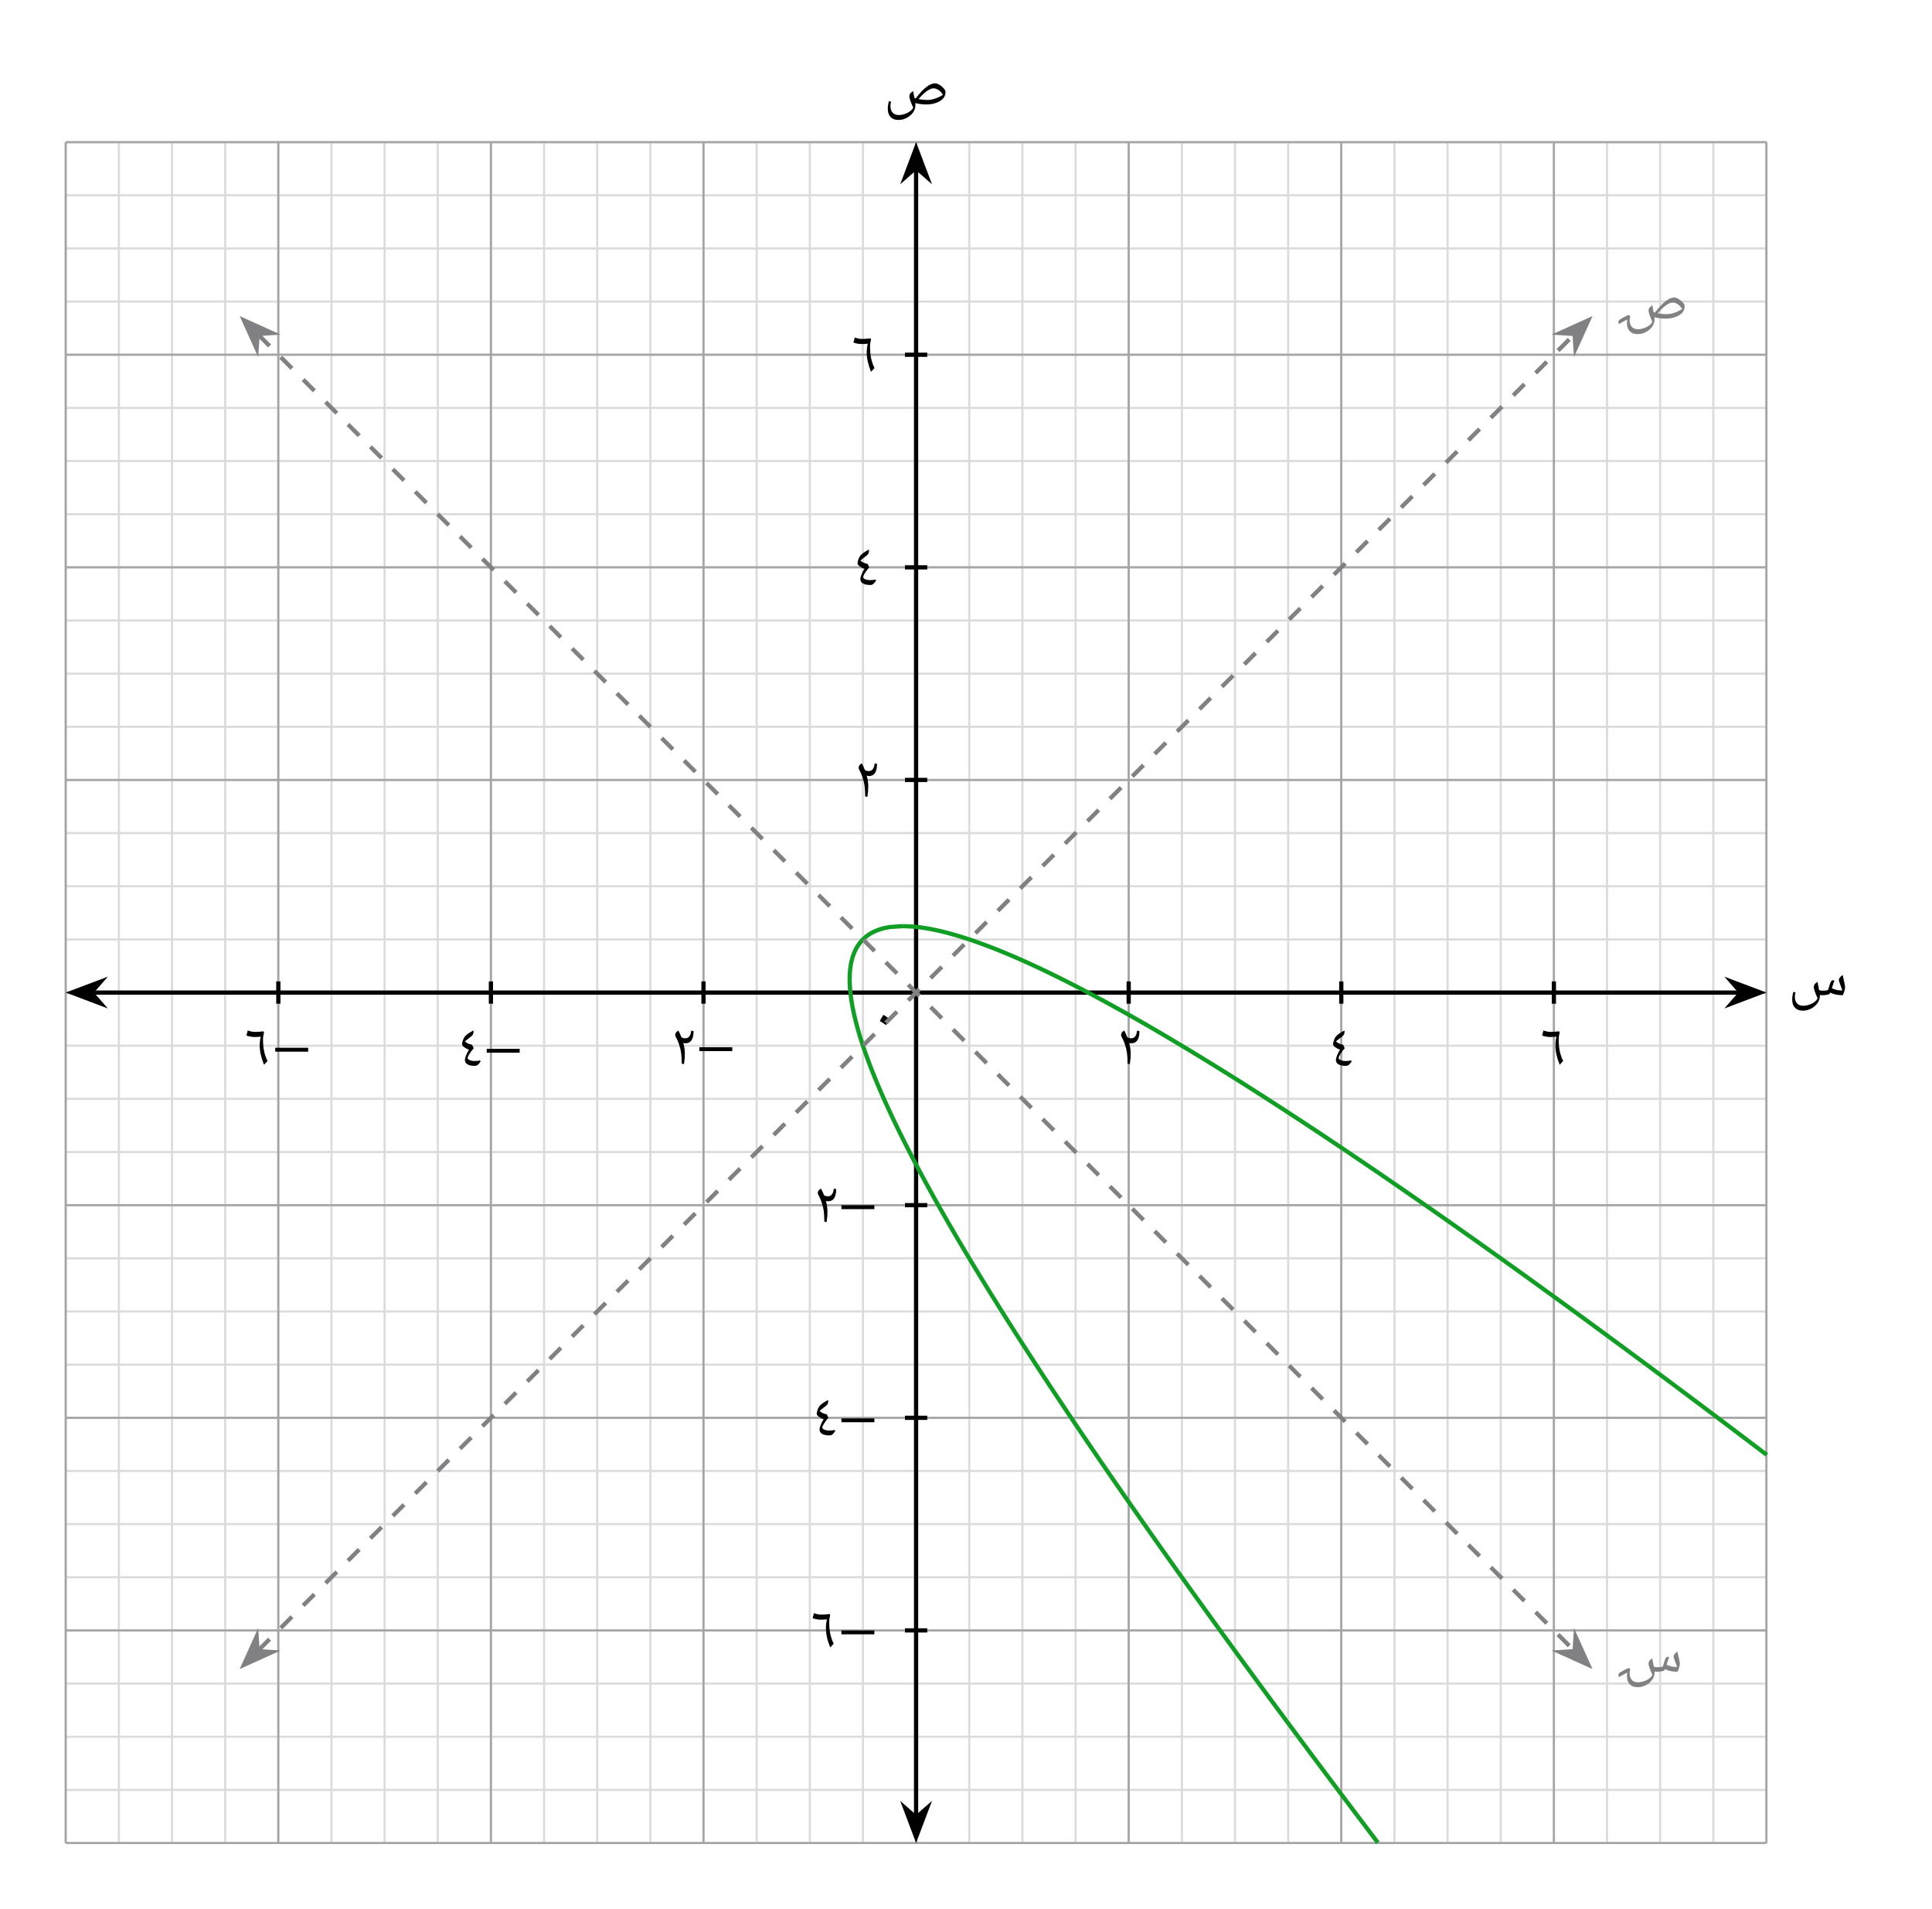 <svg xmlns="http://www.w3.org/2000/svg" width="485.907" height="480.013" viewBox="0 0 364.43 360.01" class="displayed_equation">
  <path d="M 123.945 123.967 L 3332.07 123.967 M 123.945 224.202 L 3332.07 224.202 M 123.945 324.475 L 3332.07 324.475 M 123.945 424.709 L 3332.07 424.709 M 123.945 524.983 L 3332.07 524.983 M 123.945 625.217 L 3332.07 625.217 M 123.945 725.491 L 3332.07 725.491 M 123.945 825.725 L 3332.07 825.725 M 123.945 925.998 L 3332.07 925.998 M 123.945 1026.233 L 3332.07 1026.233 M 123.945 1126.506 L 3332.07 1126.506 M 123.945 1226.741 L 3332.07 1226.741 M 123.945 1327.014 L 3332.07 1327.014 M 123.945 1427.248 L 3332.07 1427.248 M 123.945 1527.522 L 3332.07 1527.522 M 123.945 1627.756 L 3332.07 1627.756 M 123.945 1728.03 L 3332.07 1728.03 M 123.945 1828.264 L 3332.07 1828.264 M 123.945 1928.537 L 3332.07 1928.537 M 123.945 2028.772 L 3332.07 2028.772 M 123.945 2129.045 L 3332.07 2129.045 M 123.945 2229.28 L 3332.07 2229.28 M 123.945 2329.553 L 3332.07 2329.553 M 123.945 2429.787 L 3332.07 2429.787 M 123.945 2530.061 L 3332.07 2530.061 M 123.945 2630.295 L 3332.07 2630.295 M 123.945 2730.569 L 3332.07 2730.569 M 123.945 2830.803 L 3332.07 2830.803 M 123.945 2931.077 L 3332.07 2931.077 M 123.945 3031.311 L 3332.07 3031.311 M 123.945 3131.584 L 3332.07 3131.584 M 123.945 3231.819 L 3332.07 3231.819 M 123.945 3332.053 L 3332.07 3332.053 M 123.984 123.967 L 123.984 3332.092 M 224.219 123.967 L 224.219 3332.092 M 324.492 123.967 L 324.492 3332.092 M 424.727 123.967 L 424.727 3332.092 M 524.961 123.967 L 524.961 3332.092 M 625.234 123.967 L 625.234 3332.092 M 725.469 123.967 L 725.469 3332.092 M 825.742 123.967 L 825.742 3332.092 M 925.977 123.967 L 925.977 3332.092 M 1026.25 123.967 L 1026.25 3332.092 M 1126.484 123.967 L 1126.484 3332.092 M 1226.758 123.967 L 1226.758 3332.092 M 1326.992 123.967 L 1326.992 3332.092 M 1427.266 123.967 L 1427.266 3332.092 M 1527.5 123.967 L 1527.5 3332.092 M 1627.773 123.967 L 1627.773 3332.092 M 1728.008 123.967 L 1728.008 3332.092 M 1828.281 123.967 L 1828.281 3332.092 M 1928.516 123.967 L 1928.516 3332.092 M 2028.789 123.967 L 2028.789 3332.092 M 2129.023 123.967 L 2129.023 3332.092 M 2229.297 123.967 L 2229.297 3332.092 M 2329.531 123.967 L 2329.531 3332.092 M 2429.805 123.967 L 2429.805 3332.092 M 2530.039 123.967 L 2530.039 3332.092 M 2630.312 123.967 L 2630.312 3332.092 M 2730.547 123.967 L 2730.547 3332.092 M 2830.82 123.967 L 2830.82 3332.092 M 2931.055 123.967 L 2931.055 3332.092 M 3031.328 123.967 L 3031.328 3332.092 M 3131.562 123.967 L 3131.562 3332.092 M 3231.836 123.967 L 3231.836 3332.092 M 3332.07 123.967 L 3332.07 3332.092" transform="matrix(.1 0 0 -.1 0 360.01)" fill="none" stroke-width="3.985" stroke-linejoin="round" stroke="#dbdbdc" stroke-miterlimit="10" />
  <path d="M 123.945 123.967 L 3332.07 123.967 M 123.945 524.983 L 3332.07 524.983 M 123.945 925.998 L 3332.07 925.998 M 123.945 1327.014 L 3332.07 1327.014 M 123.945 1728.03 L 3332.07 1728.03 M 123.945 2129.045 L 3332.07 2129.045 M 123.945 2530.061 L 3332.07 2530.061 M 123.945 2931.077 L 3332.07 2931.077 M 123.945 3331.936 L 3332.07 3331.936 M 123.945 123.967 L 123.945 3332.092 M 524.961 123.967 L 524.961 3332.092 M 925.977 123.967 L 925.977 3332.092 M 1326.992 123.967 L 1326.992 3332.092 M 1728.008 123.967 L 1728.008 3332.092 M 2129.023 123.967 L 2129.023 3332.092 M 2530.039 123.967 L 2530.039 3332.092 M 2931.055 123.967 L 2931.055 3332.092 M 3331.953 123.967 L 3331.953 3332.092" transform="matrix(.1 0 0 -.1 0 360.01)" fill="none" stroke-width="3.985" stroke-linejoin="round" stroke="#a5a5a6" stroke-miterlimit="10" />
  <path d="M 525 1706.975 L 525 1749.045" transform="matrix(.1 0 0 -.1 0 360.01)" fill="none" stroke-width="7.97" stroke-linejoin="round" stroke="#000" stroke-miterlimit="10" />
  <path d="M51.914 198.355L58.129 198.355 58.129 197.617 51.914 197.617zM49.805 200.82L50.461 200.117C50.184 199.57 49.969 198.957 49.828 198.312 49.68 197.652 49.613 196.895 49.613 196.023 49.613 195.645 49.68 195.199 49.805 194.695L49.672 194.52C49.078 194.598 48.543 194.629 48.039 194.629 47.629 194.617 47.191 194.527 46.734 194.352L46.48 195.301C46.656 195.379 46.891 195.453 47.16 195.5 47.449 195.566 47.738 195.59 48.039 195.59 48.5 195.59 48.879 195.566 49.18 195.523 49.145 195.633 49.113 195.867 49.055 196.215 49.012 196.559 48.988 196.859 48.988 197.094 48.988 197.719 49.055 198.32 49.191 198.914 49.324 199.504 49.523 200.141 49.805 200.82" />
  <path d="M 926.016 1706.975 L 926.016 1749.045" transform="matrix(.1 0 0 -.1 0 360.01)" fill="none" stroke-width="7.97" stroke-linejoin="round" stroke="#000" stroke-miterlimit="10" />
  <path d="M91.812 198.555L98.027 198.555 98.027 197.82 91.812 197.82zM87.16 196.973C87.16 197.129 87.281 197.293 87.516 197.484 87.762 197.676 88.074 197.84 88.465 197.996 88.242 198.332 88.051 198.68 87.918 199.047 87.762 199.414 87.695 199.691 87.695 199.906 87.695 200.273 87.852 200.562 88.172 200.742 88.496 200.941 88.953 201.031 89.57 201.031 89.734 201.031 89.883 201 89.992 200.934 90.102 200.863 90.203 200.785 90.281 200.695 90.359 200.598 90.438 200.508 90.492 200.418 90.551 200.328 90.605 200.262 90.66 200.207L90.551 200.004C90.258 200.082 89.926 200.117 89.547 200.117 89.18 200.117 88.867 200.062 88.609 199.949 88.34 199.84 88.207 199.703 88.207 199.551 88.207 199.383 88.34 199.09 88.609 198.691 88.875 198.289 89.121 197.965 89.355 197.719L89.055 197.059C88.754 196.992 88.484 196.914 88.273 196.816 88.062 196.727 87.871 196.594 87.703 196.414 87.895 196.246 88.207 195.988 88.652 195.656L88.988 195.387C89.09 195.309 89.18 195.188 89.234 195.051 89.289 194.895 89.324 194.75 89.324 194.594 89.324 194.504 89.312 194.426 89.289 194.363 88.844 194.594 88.484 194.809 88.23 195.008 87.961 195.195 87.762 195.387 87.625 195.578 87.504 195.766 87.391 195.988 87.293 196.27 87.203 196.547 87.16 196.781 87.16 196.973" />
  <path d="M 1326.992 1706.975 L 1326.992 1749.045" transform="matrix(.1 0 0 -.1 0 360.01)" fill="none" stroke-width="7.97" stroke-linejoin="round" stroke="#000" stroke-miterlimit="10" />
  <path d="M131.914 198.254L138.129 198.254 138.129 197.52 131.914 197.52zM127.359 195.188C127.359 195.289 127.391 195.387 127.449 195.512 127.738 196.059 127.973 196.594 128.129 197.117 128.309 197.641 128.418 198.145 128.484 198.637 128.555 199.125 128.586 199.781 128.598 200.609L129.023 200.711C129.09 200.207 129.133 199.809 129.156 199.527 129.164 199.25 129.18 198.926 129.18 198.578 129.18 198.055 129.078 197.418 128.887 196.695 129.023 196.75 129.156 196.773 129.277 196.773 130.316 196.781 130.828 196.012 130.828 194.473L130.383 194.387C130.281 195.355 129.914 195.836 129.266 195.836 129.121 195.836 128.988 195.812 128.867 195.777 128.73 195.746 128.621 195.691 128.543 195.633 128.375 195.199 128.184 194.785 127.961 194.371 127.773 194.473 127.617 194.598 127.516 194.754 127.414 194.887 127.359 195.043 127.359 195.188" />
  <path d="M 2129.023 1706.975 L 2129.023 1749.045" transform="matrix(.1 0 0 -.1 0 360.01)" fill="none" stroke-width="7.97" stroke-linejoin="round" stroke="#000" stroke-miterlimit="10" />
  <path d="M 211.461 195.188 C 211.461 195.289 211.492 195.387 211.547 195.512 C 211.84 196.059 212.07 196.594 212.227 197.117 C 212.406 197.641 212.52 198.145 212.586 198.637 C 212.652 199.125 212.688 199.781 212.695 200.609 L 213.121 200.711 C 213.188 200.207 213.234 199.809 213.254 199.527 C 213.266 199.25 213.277 198.926 213.277 198.578 C 213.277 198.055 213.176 197.418 212.988 196.695 C 213.121 196.75 213.254 196.773 213.379 196.773 C 214.414 196.781 214.93 196.012 214.93 194.473 L 214.484 194.387 C 214.383 195.355 214.016 195.836 213.367 195.836 C 213.223 195.836 213.09 195.812 212.965 195.777 C 212.832 195.746 212.719 195.691 212.641 195.633 C 212.477 195.199 212.285 194.785 212.062 194.371 C 211.871 194.473 211.715 194.598 211.617 194.754 C 211.516 194.887 211.461 195.043 211.461 195.188" />
  <path d="M 2530.039 1706.975 L 2530.039 1749.045" transform="matrix(.1 0 0 -.1 0 360.01)" fill="none" stroke-width="7.97" stroke-linejoin="round" stroke="#000" stroke-miterlimit="10" />
  <path d="M 251.461 196.973 C 251.461 197.129 251.582 197.293 251.816 197.484 C 252.062 197.676 252.371 197.84 252.766 197.996 C 252.539 198.332 252.352 198.68 252.219 199.047 C 252.062 199.414 251.992 199.691 251.992 199.906 C 251.992 200.273 252.148 200.562 252.473 200.742 C 252.797 200.941 253.254 201.031 253.867 201.031 C 254.035 201.031 254.18 201 254.293 200.934 C 254.402 200.863 254.504 200.785 254.582 200.695 C 254.66 200.598 254.738 200.508 254.793 200.418 C 254.852 200.328 254.906 200.262 254.961 200.207 L 254.852 200.004 C 254.559 200.082 254.227 200.117 253.844 200.117 C 253.477 200.117 253.164 200.062 252.91 199.949 C 252.641 199.84 252.508 199.703 252.508 199.551 C 252.508 199.383 252.641 199.09 252.91 198.691 C 253.176 198.289 253.422 197.965 253.656 197.719 L 253.355 197.059 C 253.055 196.992 252.785 196.914 252.574 196.816 C 252.363 196.727 252.172 196.594 252.004 196.414 C 252.195 196.246 252.508 195.988 252.953 195.656 L 253.289 195.387 C 253.391 195.309 253.477 195.188 253.535 195.051 C 253.59 194.895 253.621 194.75 253.621 194.594 C 253.621 194.504 253.613 194.426 253.59 194.363 C 253.145 194.594 252.785 194.809 252.531 195.008 C 252.262 195.195 252.062 195.387 251.926 195.578 C 251.805 195.766 251.691 195.988 251.594 196.27 C 251.504 196.547 251.461 196.781 251.461 196.973" />
  <path d="M 2931.055 1706.975 L 2931.055 1749.045" transform="matrix(.1 0 0 -.1 0 360.01)" fill="none" stroke-width="7.97" stroke-linejoin="round" stroke="#000" stroke-miterlimit="10" />
  <path d="M 294.203 200.82 L 294.859 200.117 C 294.582 199.57 294.371 198.957 294.227 198.312 C 294.082 197.652 294.016 196.895 294.016 196.023 C 294.016 195.645 294.082 195.199 294.203 194.695 L 294.07 194.52 C 293.477 194.598 292.941 194.629 292.441 194.629 C 292.027 194.617 291.594 194.527 291.137 194.352 L 290.879 195.301 C 291.059 195.379 291.293 195.453 291.559 195.5 C 291.852 195.566 292.141 195.59 292.441 195.59 C 292.898 195.59 293.277 195.566 293.578 195.523 C 293.547 195.633 293.512 195.867 293.457 196.215 C 293.41 196.559 293.391 196.859 293.391 197.094 C 293.391 197.719 293.457 198.32 293.59 198.914 C 293.723 199.504 293.926 200.141 294.203 200.82" />
  <path d="M 1706.992 524.983 L 1749.062 524.983" transform="matrix(.1 0 0 -.1 0 360.01)" fill="none" stroke-width="7.97" stroke-linejoin="round" stroke="#000" stroke-miterlimit="10" />
  <path d="M158.715 308.254L164.93 308.254 164.93 307.52 158.715 307.52zM156.602 310.723L157.262 310.02C156.984 309.473 156.77 308.859 156.629 308.211 156.48 307.551 156.414 306.793 156.414 305.926 156.414 305.543 156.48 305.098 156.602 304.598L156.469 304.418C155.879 304.496 155.344 304.527 154.84 304.527 154.43 304.52 153.992 304.43 153.535 304.25L153.281 305.199C153.457 305.277 153.691 305.355 153.961 305.398 154.25 305.465 154.539 305.488 154.84 305.488 155.297 305.488 155.68 305.465 155.977 305.422 155.945 305.535 155.914 305.77 155.855 306.113 155.812 306.461 155.789 306.762 155.789 306.996 155.789 307.621 155.855 308.223 155.992 308.812 156.121 309.406 156.324 310.043 156.602 310.723" />
  <path d="M 1706.992 925.998 L 1749.062 925.998" transform="matrix(.1 0 0 -.1 0 360.01)" fill="none" stroke-width="7.97" stroke-linejoin="round" stroke="#000" stroke-miterlimit="10" />
  <path d="M158.715 268.254L164.93 268.254 164.93 267.52 158.715 267.52zM154.059 266.672C154.059 266.828 154.18 266.996 154.414 267.184 154.66 267.375 154.973 267.543 155.363 267.699 155.141 268.031 154.953 268.379 154.816 268.746 154.66 269.113 154.594 269.395 154.594 269.605 154.594 269.973 154.75 270.262 155.074 270.441 155.398 270.645 155.855 270.73 156.469 270.73 156.637 270.73 156.781 270.699 156.891 270.633 157.004 270.566 157.105 270.488 157.184 270.398 157.262 270.297 157.34 270.207 157.395 270.121 157.449 270.027 157.508 269.965 157.562 269.906L157.449 269.707C157.16 269.785 156.824 269.816 156.445 269.816 156.078 269.816 155.766 269.762 155.508 269.652 155.242 269.539 155.109 269.406 155.109 269.25 155.109 269.082 155.242 268.793 155.508 268.391 155.777 267.988 156.023 267.664 156.258 267.418L155.953 266.762C155.656 266.695 155.387 266.617 155.176 266.516 154.965 266.426 154.773 266.293 154.605 266.113 154.797 265.945 155.109 265.691 155.555 265.355L155.887 265.086C155.988 265.008 156.078 264.887 156.133 264.754 156.188 264.598 156.223 264.449 156.223 264.293 156.223 264.207 156.215 264.129 156.188 264.062 155.742 264.293 155.387 264.508 155.129 264.707 154.863 264.898 154.66 265.086 154.527 265.277 154.406 265.465 154.293 265.691 154.191 265.969 154.102 266.246 154.059 266.48 154.059 266.672" />
  <path d="M 1706.992 1327.014 L 1749.062 1327.014" transform="matrix(.1 0 0 -.1 0 360.01)" fill="none" stroke-width="7.97" stroke-linejoin="round" stroke="#000" stroke-miterlimit="10" />
  <path d="M158.715 228.055L164.93 228.055 164.93 227.32 158.715 227.32zM154.258 224.988C154.258 225.09 154.293 225.188 154.348 225.312 154.641 225.859 154.871 226.395 155.027 226.918 155.207 227.441 155.32 227.945 155.387 228.434 155.453 228.926 155.484 229.582 155.496 230.41L155.922 230.512C155.988 230.008 156.031 229.605 156.055 229.328 156.066 229.051 156.078 228.727 156.078 228.379 156.078 227.855 155.977 227.219 155.789 226.492 155.922 226.551 156.055 226.57 156.18 226.57 157.215 226.582 157.727 225.812 157.727 224.273L157.281 224.184C157.18 225.156 156.812 225.637 156.168 225.637 156.023 225.637 155.887 225.613 155.766 225.578 155.633 225.547 155.52 225.488 155.441 225.434 155.273 225 155.086 224.586 154.859 224.172 154.672 224.273 154.516 224.395 154.414 224.551 154.312 224.688 154.258 224.844 154.258 224.988" />
  <path d="M 1706.992 2129.045 L 1749.062 2129.045" transform="matrix(.1 0 0 -.1 0 360.01)" fill="none" stroke-width="7.97" stroke-linejoin="round" stroke="#000" stroke-miterlimit="10" />
  <path d="M 161.961 144.789 C 161.961 144.887 161.992 144.988 162.047 145.113 C 162.34 145.656 162.57 146.191 162.727 146.719 C 162.906 147.242 163.02 147.742 163.086 148.234 C 163.152 148.727 163.188 149.383 163.195 150.211 L 163.621 150.309 C 163.688 149.809 163.734 149.406 163.754 149.129 C 163.766 148.848 163.777 148.527 163.777 148.18 C 163.777 147.656 163.676 147.02 163.488 146.293 C 163.621 146.348 163.754 146.371 163.879 146.371 C 164.914 146.383 165.43 145.613 165.43 144.074 L 164.984 143.984 C 164.883 144.953 164.516 145.434 163.867 145.434 C 163.723 145.434 163.59 145.414 163.465 145.379 C 163.332 145.348 163.219 145.289 163.141 145.234 C 162.977 144.801 162.785 144.387 162.562 143.973 C 162.371 144.074 162.215 144.195 162.117 144.352 C 162.016 144.488 161.961 144.645 161.961 144.789" />
  <path d="M 1706.992 2530.022 L 1749.062 2530.022" transform="matrix(.1 0 0 -.1 0 360.01)" fill="none" stroke-width="7.97" stroke-linejoin="round" stroke="#000" stroke-miterlimit="10" />
  <path d="M 161.758 106.27 C 161.758 106.426 161.883 106.594 162.117 106.785 C 162.359 106.973 162.672 107.141 163.062 107.297 C 162.84 107.633 162.652 107.98 162.516 108.348 C 162.359 108.715 162.293 108.992 162.293 109.203 C 162.293 109.574 162.449 109.863 162.773 110.043 C 163.098 110.242 163.555 110.332 164.168 110.332 C 164.336 110.332 164.48 110.301 164.594 110.23 C 164.703 110.164 164.805 110.086 164.883 109.996 C 164.961 109.898 165.039 109.809 165.094 109.719 C 165.148 109.629 165.207 109.562 165.262 109.508 L 165.148 109.305 C 164.859 109.383 164.523 109.418 164.145 109.418 C 163.777 109.418 163.465 109.363 163.211 109.25 C 162.941 109.137 162.809 109.004 162.809 108.848 C 162.809 108.684 162.941 108.391 163.211 107.988 C 163.477 107.59 163.723 107.266 163.957 107.02 L 163.656 106.359 C 163.355 106.293 163.086 106.215 162.875 106.113 C 162.664 106.027 162.473 105.895 162.305 105.715 C 162.496 105.547 162.809 105.289 163.254 104.953 L 163.59 104.688 C 163.688 104.609 163.777 104.488 163.836 104.352 C 163.891 104.195 163.922 104.051 163.922 103.895 C 163.922 103.805 163.914 103.727 163.891 103.66 C 163.445 103.895 163.086 104.105 162.828 104.309 C 162.562 104.496 162.359 104.688 162.227 104.879 C 162.105 105.066 161.992 105.289 161.891 105.566 C 161.805 105.848 161.758 106.082 161.758 106.27" />
  <path d="M 1706.992 2931.037 L 1749.062 2931.037" transform="matrix(.1 0 0 -.1 0 360.01)" fill="none" stroke-width="7.97" stroke-linejoin="round" stroke="#000" stroke-miterlimit="10" />
  <path d="M 164.305 70.121 L 164.961 69.418 C 164.684 68.871 164.469 68.258 164.328 67.613 C 164.18 66.953 164.113 66.195 164.113 65.324 C 164.113 64.945 164.18 64.5 164.305 63.996 L 164.172 63.816 C 163.578 63.895 163.043 63.93 162.539 63.93 C 162.129 63.918 161.691 63.828 161.234 63.652 L 160.98 64.598 C 161.156 64.676 161.391 64.754 161.66 64.801 C 161.949 64.867 162.238 64.887 162.539 64.887 C 162.996 64.887 163.379 64.867 163.68 64.82 C 163.645 64.934 163.613 65.168 163.555 65.512 C 163.512 65.859 163.488 66.16 163.488 66.395 C 163.488 67.02 163.555 67.621 163.691 68.215 C 163.824 68.805 164.023 69.441 164.305 70.121" />
  <path d="M 173.945 1728.03 L 3282.109 1728.03" transform="matrix(.1 0 0 -.1 0 360.01)" fill="none" stroke-width="7.97" stroke-linejoin="round" stroke="#000" stroke-miterlimit="10" />
  <path d="M 13.531 187.207 L 19 189.273 L 17.195 187.207 L 19 185.145" />
  <path d="M 135.312 1728.03 L 190 1707.366 L 171.953 1728.03 L 190 1748.655 Z M 135.312 1728.03" transform="matrix(.1 0 0 -.1 0 360.01)" fill="none" stroke-width="7.97" stroke="#000" stroke-miterlimit="10" />
  <path d="M 332.074 187.207 L 326.605 185.145 L 328.41 187.207 L 326.605 189.273" />
  <path d="M 3320.742 1728.03 L 3266.055 1748.655 L 3284.102 1728.03 L 3266.055 1707.366 Z M 3320.742 1728.03" transform="matrix(.1 0 0 -.1 0 360.01)" fill="none" stroke-width="7.97" stroke="#000" stroke-miterlimit="10" />
  <path d="M 343.672 187.703 C 344.039 187.703 344.363 187.68 344.641 187.625 C 344.922 187.566 345.09 187.5 345.141 187.402 L 345.242 187.223 C 345.645 187.41 346.023 187.535 346.371 187.602 C 346.715 187.668 347.129 187.703 347.609 187.703 C 347.711 187.488 347.809 187.242 347.898 186.941 C 347.988 186.652 348.031 186.453 348.031 186.328 C 348.031 186.16 348.008 185.973 347.988 185.781 C 347.945 185.594 347.91 185.395 347.867 185.18 C 347.82 184.98 347.777 184.77 347.719 184.555 C 347.664 184.344 347.633 184.121 347.598 183.906 C 347.371 184.031 347.195 184.176 347.062 184.355 C 346.93 184.512 346.859 184.68 346.859 184.848 C 346.859 184.969 346.938 185.215 347.086 185.605 C 347.285 186.105 347.43 186.52 347.508 186.82 C 347.164 186.82 346.852 186.785 346.539 186.73 C 346.246 186.676 345.914 186.551 345.543 186.387 C 345.758 185.66 345.922 185.18 346.023 184.969 C 345.945 184.914 345.855 184.891 345.758 184.891 C 345.68 184.891 345.602 184.914 345.531 184.957 C 345.453 184.992 345.391 185.09 345.312 185.246 C 345.234 185.414 345.109 185.805 344.922 186.418 C 344.875 186.566 344.832 186.676 344.785 186.742 C 344.551 186.82 344.219 186.855 343.805 186.855 C 343.582 186.855 343.359 186.82 343.133 186.754 L 342.977 185.93 C 342.922 185.695 342.891 185.438 342.855 185.18 C 342.59 185.336 342.398 185.492 342.297 185.648 C 342.188 185.805 342.133 185.984 342.133 186.176 C 342.133 186.531 342.379 187.242 342.855 188.305 C 342.664 188.695 342.297 189.027 341.754 189.297 C 341.203 189.566 340.648 189.699 340.102 189.699 C 339.621 189.699 339.242 189.543 338.973 189.242 C 338.695 188.941 338.562 188.516 338.562 187.969 C 338.562 187.77 338.605 187.5 338.684 187.176 L 338.27 187.078 C 338.18 187.445 338.125 187.723 338.102 187.926 C 338.07 188.105 338.059 188.316 338.059 188.527 C 338.059 189.195 338.238 189.711 338.594 190.078 C 338.953 190.445 339.441 190.625 340.078 190.625 C 340.613 190.625 341.137 190.492 341.641 190.223 C 342.141 189.953 342.543 189.621 342.832 189.195 C 343.121 188.797 343.27 188.348 343.27 187.891 L 343.27 187.68 L 343.672 187.703" />
  <path d="M 1728.008 173.928 L 1728.008 3282.092" transform="matrix(.1 0 0 -.1 0 360.01)" fill="none" stroke-width="7.97" stroke-linejoin="round" stroke="#000" stroke-miterlimit="10" />
  <path d="M 172.801 346.48 L 174.867 341.012 L 172.801 342.816 L 170.738 341.012" />
  <path d="M 1728.008 135.295 L 1748.672 189.983 L 1728.008 171.936 L 1707.383 189.983 Z M 1728.008 135.295" transform="matrix(.1 0 0 -.1 0 360.01)" fill="none" stroke-width="7.97" stroke="#000" stroke-miterlimit="10" />
  <path d="M 172.801 27.938 L 170.738 33.406 L 172.801 31.602 L 174.867 33.406" />
  <path d="M 1728.008 3320.725 L 1707.383 3266.037 L 1728.008 3284.084 L 1748.672 3266.037 Z M 1728.008 3320.725" transform="matrix(.1 0 0 -.1 0 360.01)" fill="none" stroke-width="7.97" stroke="#000" stroke-miterlimit="10" />
  <path d="M169.477 22.625C170.016 22.625 170.539 22.492 171.039 22.223 171.543 21.953 171.945 21.609 172.234 21.195 172.523 20.781 172.668 20.348 172.668 19.891 172.668 19.746 172.656 19.59 172.648 19.434 173.305 19.613 174.02 19.703 174.766 19.703 175.414 19.703 176.027 19.602 176.605 19.391 177.188 19.176 177.633 18.898 177.922 18.551 178.215 18.207 178.348 17.805 178.348 17.348 178.348 17.156 178.234 16.926 178.012 16.668 177.789 16.41 177.523 16.188 177.211 15.996 176.898 15.809 176.617 15.719 176.383 15.719 175.891 15.719 175.348 15.941 174.754 16.398 174.164 16.855 173.484 17.57 172.734 18.551L172.68 18.539 172.48 18.465C172.355 17.828 172.289 17.395 172.258 17.18 171.988 17.336 171.809 17.492 171.699 17.648 171.586 17.805 171.531 17.984 171.531 18.176 171.531 18.531 171.777 19.242 172.258 20.305 172.066 20.695 171.699 21.027 171.152 21.297 170.605 21.566 170.047 21.699 169.5 21.699 169.02 21.699 168.641 21.543 168.371 21.242 168.105 20.941 167.961 20.516 167.961 19.969 167.961 19.77 168.004 19.5 168.082 19.176L167.672 19.078C167.582 19.445 167.523 19.734 167.504 19.926 167.48 20.113 167.461 20.316 167.461 20.527 167.461 21.195 167.637 21.711 167.992 22.078 168.352 22.445 168.844 22.625 169.477 22.625zM174.867 18.855C174.41 18.855 173.871 18.797 173.258 18.695 173.785 18.062 174.297 17.559 174.801 17.203 175.301 16.848 175.734 16.656 176.105 16.656 176.406 16.656 176.719 16.77 177.043 16.98 177.367 17.191 177.633 17.504 177.855 17.895 176.828 18.531 175.84 18.855 174.867 18.855M165.949 192.578C166.352 192.801 166.754 193.059 167.141 193.348 167.555 192.758 167.754 192.398 167.754 192.301 167.754 192.242 167.664 192.133 167.496 191.988 167.332 191.828 167.039 191.641 166.629 191.406 166.508 191.598 166.395 191.785 166.281 191.988 166.195 192.176 166.07 192.379 165.949 192.578" />
  <path d="M1702.969 1853.342L1723.945 1852.327 1733.242 1851.35 1740.586 1850.334 1746.953 1849.358 1752.656 1848.342 1757.93 1847.366 1762.852 1846.35 1767.5 1845.373 1771.914 1844.358 1776.172 1843.342 1780.234 1842.366 1784.219 1841.389 1788.047 1840.373 1791.758 1839.358 1795.352 1838.381 1798.906 1837.366 1802.383 1836.389 1805.742 1835.373 1809.062 1834.397 1812.344 1833.381 1815.547 1832.405 1818.711 1831.389 1821.797 1830.373 1824.883 1829.397 1827.891 1828.381 1830.859 1827.405 1833.789 1826.428 1836.719 1825.412 1839.57 1824.397 1842.422 1823.42 1845.234 1822.405 1848.008 1821.428 1850.742 1820.412 1853.477 1819.436 1856.172 1818.42 1858.867 1817.444 1861.523 1816.428 1864.141 1815.412 1866.758 1814.436 1869.336 1813.459 1871.914 1812.444 1874.453 1811.467 1876.992 1810.452 1879.492 1809.436 1881.992 1808.459 1884.453 1807.444 1886.953 1806.467 1889.375 1805.452 1891.836 1804.475 1894.258 1803.459 1896.641 1802.483 1901.406 1800.452 1903.789 1799.475 1906.133 1798.498 1908.477 1797.483 1910.781 1796.467 1913.125 1795.491 1915.43 1794.475 1917.695 1793.498 1920 1792.483 1922.266 1791.506 1924.531 1790.491 1926.797 1789.514 1929.023 1788.498 1931.25 1787.522 1935.703 1785.491 1940.078 1783.537 1944.453 1781.506 1946.641 1780.53 1948.789 1779.514 1950.938 1778.537 1953.086 1777.522 1955.234 1776.545 1957.383 1775.53 1959.492 1774.553 1961.602 1773.537 1963.711 1772.561 1965.859 1771.545 1967.93 1770.569 1970.039 1769.553 1972.109 1768.577 1974.18 1767.561 1976.289 1766.545 1978.32 1765.569 1980.391 1764.553 1982.461 1763.577 1984.492 1762.561 1986.523 1761.584 1988.555 1760.569 1990.625 1759.592 1992.617 1758.577 1994.648 1757.6 1996.641 1756.584 1998.672 1755.608 2000.664 1754.592 2002.695 1753.616 2006.68 1751.584 2008.633 1750.608 2010.625 1749.592 2012.617 1748.616 2014.57 1747.6 2016.562 1746.623 2018.516 1745.608 2020.469 1744.631 2022.422 1743.616 2024.375 1742.639 2026.328 1741.623 2028.242 1740.647 2030.195 1739.631 2032.109 1738.655 2034.062 1737.639 2035.977 1736.623 2037.891 1735.647 2039.805 1734.631 2041.719 1733.655 2043.633 1732.639 2045.547 1731.662 2047.422 1730.647 2049.336 1729.67 2051.211 1728.655 2053.125 1727.678 2055 1726.662 2056.875 1725.686 2058.75 1724.67 2060.625 1723.694 2064.375 1721.662 2068.125 1719.709 2069.961 1718.694 2071.836 1717.678 2073.672 1716.702 2075.547 1715.686 2077.383 1714.709 2079.219 1713.694 2081.055 1712.717 2082.891 1711.702 2084.727 1710.725 2088.398 1708.694 2090.234 1707.717 2092.031 1706.702 2093.867 1705.725 2095.664 1704.748 2097.5 1703.733 2099.297 1702.717 2101.133 1701.741 2102.93 1700.725 2104.727 1699.748 2106.523 1698.733 2108.32 1697.756 2110.117 1696.741 2111.914 1695.764 2115.508 1693.733 2117.305 1692.756 2119.062 1691.741 2122.656 1689.787 2126.172 1687.756 2127.969 1686.78 2129.727 1685.764 2131.484 1684.787 2133.242 1683.772 2135.039 1682.795 2136.797 1681.78 2138.555 1680.803 2140.312 1679.787 2142.031 1678.772 2143.828 1677.795 2145.547 1676.819 2149.062 1674.787 2150.781 1673.811 2152.539 1672.795 2154.297 1671.819 2156.016 1670.803 2157.734 1669.827 2159.492 1668.811 2161.211 1667.834 2162.969 1666.819 2164.688 1665.842 2168.125 1663.811 2171.562 1661.858 2175 1659.827 2176.719 1658.85 2178.438 1657.834 2180.156 1656.858 2181.836 1655.842 2183.555 1654.866 2185.273 1653.85 2186.953 1652.873 2188.672 1651.858 2190.352 1650.881 2192.07 1649.866 2193.75 1648.889 2195.469 1647.873 2197.148 1646.897 2198.828 1645.881 2200.547 1644.866 2202.227 1643.889 2203.906 1642.873 2205.586 1641.897 2207.266 1640.881 2208.945 1639.905 2210.625 1638.889 2212.305 1637.912 2213.984 1636.897 2215.664 1635.92 2217.344 1634.905 2219.023 1633.928 2220.664 1632.912 2222.344 1631.936 2224.023 1630.92 2225.664 1629.905 2227.344 1628.928 2229.023 1627.912 2230.664 1626.936 2232.344 1625.92 2233.984 1624.944 2235.664 1623.928 2237.305 1622.952 2238.945 1621.936 2240.625 1620.959 2242.266 1619.944 2243.906 1618.967 2245.586 1617.952 2247.227 1616.975 2250.508 1614.944 2252.148 1613.967 2253.789 1612.952 2255.43 1611.975 2257.07 1610.959 2258.711 1609.983 2260.352 1608.967 2261.992 1607.991 2263.594 1606.975 2265.234 1605.998 2266.875 1604.983 2268.516 1604.006 2270.156 1602.991 2271.758 1602.014 2275.039 1599.983 2276.641 1599.006 2278.281 1597.991 2279.883 1597.014 2281.523 1595.998 2283.125 1595.022 2284.766 1594.006 2286.367 1593.03 2287.969 1592.014 2289.609 1591.037 2291.211 1590.022 2292.812 1589.045 2294.414 1588.03 2296.055 1587.053 2299.258 1585.022 2302.461 1583.069 2305.664 1581.037 2307.266 1580.061 2308.867 1579.045 2310.469 1578.069 2312.07 1577.053 2313.672 1576.077 2315.273 1575.061 2316.875 1574.084 2318.477 1573.069 2320.039 1572.053 2321.641 1571.077 2323.242 1570.061 2324.844 1569.084 2326.406 1568.108 2329.609 1566.077 2331.172 1565.1 2332.773 1564.084 2334.336 1563.108 2335.938 1562.092 2337.5 1561.116 2339.102 1560.1 2340.664 1559.123 2342.266 1558.108 2343.828 1557.092 2345.391 1556.116 2346.992 1555.139 2348.555 1554.123 2350.117 1553.147 2351.719 1552.131 2353.281 1551.116 2354.844 1550.139 2356.406 1549.123 2358.008 1548.147 2359.57 1547.131 2361.133 1546.155 2362.695 1545.139 2364.258 1544.162 2367.383 1542.131 2370.508 1540.178 2373.633 1538.147 2375.195 1537.17 2376.758 1536.155 2378.32 1535.178 2379.883 1534.162 2381.406 1533.186 2382.969 1532.17 2384.531 1531.194 2386.094 1530.178 2387.656 1529.202 2389.18 1528.186 2390.742 1527.209 2392.305 1526.194 2393.828 1525.217 2395.391 1524.202 2396.914 1523.186 2398.477 1522.209 2400.039 1521.194 2401.562 1520.217 2403.125 1519.202 2404.648 1518.225 2406.211 1517.209 2407.734 1516.233 2409.297 1515.217 2410.82 1514.241 2412.344 1513.225 2413.906 1512.248 2415.43 1511.233 2416.992 1510.256 2420.039 1508.225 2421.562 1507.248 2423.125 1506.233 2424.648 1505.256 2426.172 1504.241 2427.695 1503.264 2429.258 1502.248 2430.781 1501.272 2432.305 1500.256 2433.828 1499.28 2435.352 1498.264 2436.875 1497.287 2438.398 1496.272 2439.922 1495.295 2442.969 1493.264 2444.492 1492.287 2446.016 1491.272 2447.539 1490.295 2449.062 1489.28 2450.586 1488.303 2452.109 1487.287 2453.633 1486.311 2455.156 1485.295 2456.68 1484.319 2458.203 1483.303 2459.688 1482.327 2461.211 1481.311 2462.734 1480.334 2464.258 1479.319 2465.742 1478.303 2467.266 1477.327 2468.789 1476.311 2470.312 1475.334 2471.797 1474.319 2473.32 1473.342 2474.844 1472.327 2476.328 1471.35 2477.852 1470.334 2479.336 1469.358 2480.859 1468.342 2482.344 1467.366 2483.867 1466.35 2485.391 1465.373 2486.875 1464.358 2488.398 1463.342 2489.883 1462.366 2491.406 1461.389 2494.375 1459.358 2495.898 1458.381 2497.383 1457.366 2498.906 1456.389 2500.391 1455.373 2501.875 1454.397 2503.398 1453.381 2504.883 1452.405 2507.852 1450.373 2509.375 1449.397 2510.859 1448.381 2513.828 1446.428 2515.352 1445.412 2516.836 1444.397 2518.32 1443.42 2519.805 1442.405 2521.289 1441.428 2522.773 1440.412 2524.258 1439.436 2525.742 1438.42 2527.266 1437.444 2528.711 1436.428 2530.234 1435.412 2533.203 1433.459 2534.688 1432.444 2536.172 1431.467 2539.141 1429.436 2540.625 1428.459 2542.109 1427.444 2543.555 1426.467 2545.039 1425.452 2546.523 1424.475 2548.008 1423.459 2549.492 1422.483 2552.461 1420.452 2553.906 1419.475 2555.391 1418.498 2558.359 1416.467 2559.805 1415.491 2561.289 1414.475 2562.773 1413.498 2564.258 1412.483 2565.703 1411.506 2567.188 1410.491 2568.672 1409.514 2570.156 1408.498 2571.602 1407.522 2573.086 1406.506 2574.531 1405.491 2576.016 1404.514 2577.461 1403.537 2580.43 1401.506 2581.875 1400.53 2583.359 1399.514 2584.805 1398.537 2586.289 1397.522 2587.734 1396.545 2589.219 1395.53 2590.664 1394.553 2592.148 1393.537 2593.594 1392.561 2595.078 1391.545 2596.523 1390.569 2598.008 1389.553 2599.453 1388.577 2600.898 1387.561 2602.383 1386.545 2603.828 1385.569 2605.273 1384.553 2606.758 1383.577 2608.203 1382.561 2609.648 1381.584 2611.133 1380.569 2612.578 1379.592 2614.023 1378.577 2615.469 1377.6 2616.953 1376.584 2618.398 1375.608 2619.844 1374.592 2621.289 1373.616 2622.734 1372.6 2624.219 1371.584 2625.664 1370.608 2627.109 1369.592 2628.555 1368.616 2630.039 1367.6 2631.445 1366.623 2632.891 1365.608 2634.375 1364.631 2635.82 1363.616 2637.266 1362.639 2638.711 1361.623 2640.156 1360.647 2641.602 1359.631 2643.047 1358.655 2645.938 1356.623 2647.383 1355.647 2648.828 1354.631 2650.273 1353.655 2651.719 1352.639 2653.164 1351.662 2654.609 1350.647 2656.055 1349.67 2657.5 1348.655 2658.945 1347.678 2660.352 1346.662 2661.797 1345.686 2663.242 1344.67 2664.688 1343.694 2667.578 1341.662 2670.469 1339.709 2671.875 1338.694 2673.32 1337.678 2674.766 1336.702 2676.211 1335.686 2677.617 1334.709 2679.062 1333.694 2680.508 1332.717 2681.953 1331.702 2683.398 1330.725 2684.805 1329.709 2686.25 1328.694 2687.695 1327.717 2689.102 1326.702 2690.547 1325.725 2691.953 1324.748 2694.844 1322.717 2696.289 1321.741 2697.695 1320.725 2699.141 1319.748 2700.547 1318.733 2701.992 1317.756 2703.398 1316.741 2704.844 1315.764 2706.289 1314.748 2707.695 1313.733 2709.141 1312.756 2710.547 1311.741 2711.992 1310.764 2713.398 1309.787 2714.844 1308.772 2716.25 1307.756 2717.695 1306.78 2719.102 1305.764 2720.547 1304.787 2721.953 1303.772 2723.359 1302.795 2724.805 1301.78 2726.211 1300.803 2727.656 1299.787 2729.062 1298.772 2730.469 1297.795 2731.914 1296.819 2733.32 1295.803 2734.766 1294.787 2736.172 1293.811 2737.578 1292.795 2738.984 1291.819 2740.43 1290.803 2741.836 1289.827 2743.242 1288.811 2744.688 1287.834 2746.094 1286.819 2747.5 1285.842 2748.945 1284.827 2750.352 1283.811 2753.164 1281.858 2754.609 1280.842 2756.016 1279.827 2757.422 1278.85 2758.828 1277.834 2760.234 1276.858 2761.641 1275.842 2763.086 1274.866 2764.492 1273.85 2765.898 1272.873 2767.305 1271.858 2768.711 1270.881 2770.117 1269.866 2771.523 1268.889 2772.969 1267.873 2774.375 1266.897 2777.188 1264.866 2778.594 1263.889 2780 1262.873 2781.406 1261.897 2782.812 1260.881 2784.219 1259.905 2785.625 1258.889 2787.031 1257.912 2788.438 1256.897 2789.844 1255.92 2791.25 1254.905 2792.656 1253.928 2794.062 1252.912 2795.469 1251.936 2798.281 1249.905 2799.688 1248.928 2801.094 1247.912 2802.461 1246.936 2803.906 1245.92 2805.273 1244.944 2806.68 1243.928 2808.086 1242.952 2809.492 1241.936 2810.898 1240.959 2812.305 1239.944 2813.711 1238.967 2815.117 1237.952 2816.484 1236.975 2819.297 1234.944 2820.703 1233.967 2822.109 1232.952 2823.477 1231.975 2824.883 1230.959 2826.289 1229.983 2827.695 1228.967 2829.062 1227.991 2830.469 1226.975 2831.875 1225.998 2833.281 1224.983 2834.648 1224.006 2836.055 1222.991 2837.461 1222.014 2838.867 1220.998 2840.234 1219.983 2841.641 1219.006 2843.047 1217.991 2844.414 1217.014 2845.82 1215.998 2847.227 1215.022 2848.594 1214.006 2850 1213.03 2851.406 1212.014 2852.773 1211.037 2854.18 1210.022 2855.547 1209.045 2856.953 1208.03 2858.359 1207.053 2859.727 1206.037 2861.133 1205.022 2862.5 1204.045 2863.906 1203.069 2865.273 1202.053 2866.68 1201.037 2868.086 1200.061 2869.453 1199.045 2870.859 1198.069 2872.227 1197.053 2873.633 1196.077 2875 1195.061 2876.406 1194.084 2879.141 1192.053 2880.547 1191.077 2881.914 1190.061 2883.32 1189.084 2884.688 1188.108 2886.094 1187.092 2887.461 1186.077 2888.867 1185.1 2890.234 1184.084 2891.602 1183.108 2893.008 1182.092 2894.375 1181.116 2895.781 1180.1 2897.148 1179.123 2898.516 1178.108 2899.922 1177.092 2901.289 1176.116 2902.695 1175.139 2904.062 1174.123 2905.43 1173.147 2906.836 1172.131 2908.203 1171.116 2909.57 1170.139 2910.977 1169.123 2912.344 1168.147 2913.711 1167.131 2915.078 1166.155 2916.484 1165.139 2917.852 1164.162 2919.219 1163.147 2920.625 1162.131 2923.359 1160.178 2926.094 1158.147 2927.461 1157.17 2928.867 1156.155 2930.234 1155.178 2931.602 1154.162 2933.008 1153.186 2934.375 1152.17 2935.742 1151.194 2937.109 1150.178 2938.477 1149.202 2939.844 1148.186 2941.211 1147.209 2942.617 1146.194 2943.984 1145.217 2946.719 1143.186 2948.086 1142.209 2949.453 1141.194 2950.859 1140.217 2952.227 1139.202 2953.594 1138.225 2954.961 1137.209 2956.328 1136.233 2957.695 1135.217 2959.062 1134.241 2960.43 1133.225 2961.797 1132.248 2963.164 1131.233 2964.531 1130.256 2967.266 1128.225 2968.633 1127.248 2970 1126.233 2971.367 1125.256 2972.734 1124.241 2974.102 1123.264 2975.469 1122.248 2976.836 1121.272 2978.203 1120.256 2979.57 1119.28 2980.938 1118.264 2982.305 1117.287 2983.672 1116.272 2985.039 1115.295 2987.773 1113.264 2989.141 1112.287 2990.508 1111.272 2991.875 1110.295 2993.203 1109.28 2994.609 1108.303 2995.938 1107.287 2997.305 1106.311 2998.672 1105.295 3000.039 1104.319 3001.406 1103.303 3002.773 1102.327 3004.141 1101.311 3005.469 1100.334 3008.203 1098.303 3009.57 1097.327 3010.938 1096.311 3012.305 1095.334 3013.633 1094.319 3015 1093.342 3016.367 1092.327 3017.734 1091.35 3019.102 1090.334 3020.469 1089.358 3021.797 1088.342 3023.164 1087.366 3024.531 1086.35 3025.898 1085.373 3027.227 1084.358 3028.594 1083.342 3031.328 1081.389 3032.656 1080.373 3034.023 1079.358 3035.391 1078.381 3036.719 1077.366 3038.086 1076.389 3039.453 1075.373 3040.781 1074.397 3042.148 1073.381 3043.516 1072.405 3044.844 1071.389 3046.211 1070.373 3047.578 1069.397 3048.945 1068.381 3050.273 1067.405 3051.641 1066.428 3053.008 1065.412 3054.336 1064.397 3055.703 1063.42 3057.031 1062.405 3058.398 1061.428 3059.766 1060.412 3061.094 1059.436 3062.461 1058.42 3063.789 1057.444 3066.523 1055.412 3067.852 1054.436 3069.219 1053.459 3070.547 1052.444 3071.914 1051.467 3073.242 1050.452 3074.609 1049.436 3075.977 1048.459 3077.305 1047.444 3078.672 1046.467 3080 1045.452 3081.367 1044.475 3082.695 1043.459 3084.062 1042.483 3085.391 1041.467 3086.758 1040.452 3088.086 1039.475 3089.453 1038.498 3090.781 1037.483 3092.148 1036.467 3093.477 1035.491 3094.844 1034.475 3096.172 1033.498 3097.539 1032.483 3098.867 1031.506 3100.195 1030.491 3101.562 1029.514 3102.891 1028.498 3104.258 1027.522 3105.586 1026.506 3106.953 1025.491 3108.281 1024.514 3109.648 1023.538 3112.305 1021.506 3113.672 1020.53 3115 1019.514 3116.328 1018.538 3117.695 1017.522 3119.023 1016.545 3120.391 1015.53 3121.719 1014.553 3123.047 1013.538 3124.414 1012.561 3125.742 1011.545 3127.07 1010.569 3128.438 1009.553 3129.766 1008.577 3131.094 1007.561 3132.461 1006.545 3133.789 1005.569 3135.117 1004.553 3136.445 1003.577 3137.812 1002.561 3139.141 1001.584 3140.469 1000.569 3141.836 999.592 3143.164 998.577 3144.492 997.6 3145.859 996.584 3147.188 995.608 3148.516 994.592 3149.844 993.616 3151.211 992.6 3152.539 991.584 3153.867 990.608 3155.195 989.592 3156.523 988.616 3157.891 987.6 3159.219 986.623 3160.547 985.608 3161.875 984.631 3163.203 983.616 3164.57 982.639 3165.898 981.623 3167.227 980.647 3168.555 979.631 3169.883 978.655 3171.25 977.639 3172.578 976.623 3173.906 975.647 3175.234 974.631 3176.562 973.655 3177.891 972.639 3179.258 971.663 3180.586 970.647 3181.914 969.67 3183.242 968.655 3184.57 967.678 3185.898 966.663 3187.227 965.686 3188.555 964.67 3189.922 963.694 3192.578 961.663 3193.906 960.686 3195.234 959.67 3196.562 958.694 3197.891 957.678 3199.219 956.702 3200.547 955.686 3201.875 954.709 3203.203 953.694 3204.531 952.717 3205.898 951.702 3207.227 950.725 3208.555 949.709 3209.883 948.733 3212.539 946.702 3213.867 945.725 3215.195 944.709 3216.523 943.733 3217.852 942.717 3219.18 941.741 3220.508 940.725 3221.836 939.748 3223.164 938.733 3224.492 937.756 3225.82 936.741 3227.148 935.764 3228.477 934.748 3229.805 933.772 3231.133 932.756 3232.422 931.78 3233.789 930.764 3235.078 929.748 3236.406 928.772 3237.734 927.756 3239.062 926.78 3240.391 925.764 3241.719 924.788 3243.047 923.772 3244.375 922.795 3245.703 921.78 3247.031 920.803 3248.359 919.788 3249.688 918.811 3250.977 917.795 3252.305 916.819 3254.961 914.788 3256.289 913.811 3257.617 912.795 3258.945 911.819 3260.273 910.803 3261.562 909.827 3262.891 908.811 3264.219 907.834 3265.547 906.819 3266.875 905.842 3268.203 904.827 3269.492 903.85 3270.82 902.834 3272.148 901.858 3274.805 899.827 3276.133 898.85 3277.422 897.834 3278.75 896.858 3280.078 895.842 3281.406 894.866 3282.695 893.85 3284.023 892.873 3285.352 891.858 3286.68 890.881 3288.008 889.866 3289.297 888.889 3290.625 887.873 3291.953 886.897 3294.609 884.866 3295.898 883.889 3297.227 882.873 3298.555 881.897 3299.844 880.881 3301.172 879.905 3302.5 878.889 3303.828 877.913 3305.117 876.897 3306.445 875.92 3307.773 874.905 3309.062 873.928 3310.391 872.913 3311.719 871.936 3313.047 870.92 3314.336 869.905 3315.664 868.928 3316.992 867.913 3318.281 866.936 3319.609 865.92 3320.938 864.944 3322.227 863.928 3323.555 862.952 3324.844 861.936 3326.172 860.959 3327.5 859.944 3328.828 858.967 3330.117 857.952 3331.445 856.975 3332.734 855.959M1702.969 1853.342L1678.359 1851.623 1669.18 1849.866 1662.539 1848.147 1657.227 1846.428 1652.734 1844.709 1648.828 1842.952 1645.391 1841.233 1642.305 1839.514 1639.531 1837.795 1636.992 1836.037 1634.648 1834.319 1632.5 1832.6 1630.508 1830.842 1628.633 1829.123 1626.914 1827.405 1625.312 1825.686 1623.789 1823.967 1622.383 1822.209 1621.055 1820.491 1619.805 1818.772 1618.594 1817.053 1617.5 1815.295 1616.445 1813.577 1615.469 1811.858 1614.531 1810.139 1613.672 1808.381 1612.812 1806.662 1612.031 1804.944 1611.289 1803.225 1610.625 1801.467 1609.961 1799.748 1609.336 1798.03 1608.75 1796.272 1608.203 1794.553 1607.695 1792.834 1606.758 1789.397 1606.367 1787.639 1605.586 1784.202 1605.234 1782.444 1604.922 1780.725 1604.375 1777.287 1604.141 1775.569 1603.906 1773.811 1603.516 1770.373 1603.359 1768.616 1603.203 1766.897 1603.086 1765.178 1603.008 1763.459 1602.891 1761.702 1602.812 1759.983 1602.734 1756.545 1602.695 1754.787 1602.695 1751.35 1602.734 1749.631 1602.773 1747.873 1602.812 1746.155 1603.047 1740.998 1603.164 1739.241 1603.398 1735.803 1603.516 1734.045 1603.828 1730.608 1604.023 1728.889 1604.219 1727.131 1604.375 1725.412 1604.609 1723.694 1604.805 1721.975 1605.039 1720.217 1605.742 1715.061 1606.016 1713.303 1606.562 1709.866 1606.875 1708.147 1607.148 1706.428 1607.461 1704.67 1608.086 1701.233 1608.438 1699.475 1608.75 1697.756 1609.453 1694.319 1609.805 1692.561 1610.195 1690.842 1610.547 1689.123 1610.938 1687.405 1611.328 1685.647 1611.719 1683.928 1612.148 1682.209 1612.539 1680.491 1612.969 1678.733 1613.359 1677.014 1613.789 1675.295 1614.258 1673.577 1614.688 1671.819 1615.117 1670.1 1616.055 1666.662 1616.484 1664.905 1616.953 1663.186 1617.461 1661.467 1617.93 1659.748 1618.438 1657.991 1618.906 1656.272 1619.922 1652.834 1620.43 1651.077 1621.445 1647.639 1621.992 1645.92 1622.5 1644.162 1624.141 1639.006 1624.688 1637.248 1625.781 1633.811 1626.367 1632.092 1626.914 1630.334 1627.5 1628.616 1628.047 1626.897 1628.633 1625.178 1629.219 1623.42 1630.391 1619.983 1631.016 1618.264 1631.602 1616.506 1632.227 1614.787 1632.812 1613.069 1633.438 1611.311 1635.938 1604.436 1636.562 1602.678 1637.227 1600.959 1637.852 1599.241 1638.477 1597.483 1640.469 1592.327 1641.094 1590.608 1641.758 1588.85 1642.422 1587.131 1643.125 1585.412 1643.789 1583.694 1644.453 1581.936 1645.117 1580.217 1645.82 1578.498 1646.484 1576.741 1649.297 1569.866 1649.961 1568.108 1650.703 1566.389 1651.406 1564.67 1652.109 1562.912 1652.812 1561.194 1653.555 1559.475 1654.961 1556.037 1655.703 1554.28 1657.188 1550.842 1657.891 1549.123 1658.633 1547.366 1660.117 1543.928 1660.898 1542.209 1661.602 1540.452 1662.383 1538.733 1663.125 1537.014 1663.906 1535.295 1664.648 1533.537 1665.391 1531.819 1666.172 1530.1 1666.953 1528.342 1667.695 1526.623 1670.039 1521.467 1670.82 1519.709 1672.383 1516.272 1673.164 1514.514 1673.945 1512.795 1674.766 1511.077 1676.328 1507.639 1677.148 1505.881 1677.93 1504.162 1678.75 1502.444 1679.531 1500.686 1681.992 1495.53 1682.773 1493.772 1686.055 1486.897 1686.914 1485.139 1688.555 1481.702 1689.375 1479.944 1690.234 1478.225 1691.055 1476.506 1691.914 1474.787 1692.734 1473.069 1693.594 1471.311 1694.414 1469.592 1695.273 1467.873 1696.133 1466.116 1696.953 1464.397 1698.672 1460.959 1699.531 1459.202 1702.109 1454.045 1702.969 1452.287 1704.688 1448.85 1705.586 1447.131 1706.445 1445.373 1707.305 1443.655 1708.203 1441.936 1709.062 1440.217 1709.961 1438.498 1710.82 1436.741 1711.719 1435.022 1712.578 1433.303 1713.477 1431.545 1714.375 1429.827 1715.234 1428.108 1716.133 1426.389 1717.031 1424.631 1719.727 1419.475 1720.625 1417.717 1723.32 1412.561 1724.219 1410.803 1725.117 1409.084 1726.055 1407.366 1726.953 1405.647 1727.852 1403.889 1728.789 1402.17 1730.586 1398.733 1731.523 1396.975 1732.422 1395.256 1734.297 1391.819 1735.195 1390.061 1738.008 1384.905 1738.906 1383.147 1741.719 1377.991 1742.656 1376.233 1745.469 1371.077 1746.406 1369.319 1748.281 1365.881 1749.258 1364.162 1750.195 1362.405 1752.07 1358.967 1753.047 1357.248 1753.984 1355.491 1754.922 1353.772 1755.898 1352.053 1756.836 1350.334 1757.812 1348.577 1758.789 1346.858 1759.727 1345.139 1760.664 1343.381 1763.594 1338.225 1764.531 1336.506 1765.508 1334.748 1767.461 1331.311 1768.438 1329.553 1769.414 1327.834 1770.352 1326.116 1771.367 1324.397 1772.305 1322.678 1773.281 1320.92 1774.297 1319.202 1776.25 1315.764 1777.227 1314.006 1778.203 1312.287 1779.219 1310.569 1780.195 1308.811 1782.148 1305.373 1783.164 1303.655 1784.141 1301.936 1785.117 1300.178 1786.133 1298.459 1787.109 1296.741 1788.125 1294.983 1789.102 1293.264 1790.117 1291.545 1791.094 1289.827 1792.109 1288.108 1793.125 1286.35 1794.102 1284.631 1796.133 1281.194 1797.148 1279.436 1798.125 1277.717 1799.141 1275.998 1800.156 1274.241 1802.188 1270.803 1803.164 1269.084 1804.219 1267.366 1805.195 1265.608 1807.227 1262.17 1808.242 1260.412 1810.273 1256.975 1811.328 1255.256 1812.344 1253.537 1813.359 1251.78 1815.391 1248.342 1816.445 1246.584 1819.492 1241.428 1820.547 1239.709 1821.562 1237.952 1822.617 1236.233 1823.633 1234.514 1824.688 1232.756 1825.703 1231.037 1826.758 1229.319 1827.773 1227.6 1828.828 1225.842 1829.844 1224.123 1830.898 1222.405 1831.914 1220.686 1832.969 1218.967 1834.023 1217.209 1835.039 1215.491 1836.094 1213.772 1837.148 1212.014 1839.258 1208.577 1840.273 1206.858 1841.328 1205.139 1842.383 1203.381 1844.492 1199.944 1845.547 1198.186 1848.711 1193.03 1849.766 1191.272 1853.984 1184.397 1855.039 1182.639 1857.148 1179.202 1858.242 1177.444 1862.461 1170.569 1863.555 1168.811 1864.609 1167.092 1865.703 1165.373 1866.758 1163.616 1867.812 1161.897 1868.906 1160.178 1869.961 1158.459 1871.055 1156.702 1872.109 1154.983 1873.203 1153.264 1874.258 1151.545 1875.352 1149.787 1876.406 1148.069 1877.5 1146.35 1878.555 1144.631 1879.648 1142.873 1880.742 1141.155 1881.797 1139.436 1882.891 1137.717 1883.984 1135.959 1885.039 1134.241 1887.227 1130.803 1888.32 1129.045 1889.375 1127.327 1891.562 1123.889 1892.656 1122.131 1895.938 1116.975 1897.031 1115.217 1899.219 1111.78 1900.273 1110.061 1901.406 1108.303 1902.461 1106.584 1903.594 1104.866 1904.688 1103.147 1905.781 1101.389 1909.062 1096.233 1910.156 1094.475 1911.289 1092.756 1913.477 1089.319 1914.57 1087.561 1915.664 1085.842 1916.797 1084.123 1917.891 1082.405 1918.984 1080.647 1920.117 1078.928 1921.211 1077.209 1922.305 1075.452 1923.438 1073.733 1925.625 1070.295 1926.758 1068.577 1927.852 1066.819 1928.984 1065.1 1930.078 1063.381 1931.211 1061.623 1932.305 1059.905 1933.438 1058.186 1934.531 1056.467 1935.664 1054.748 1936.758 1052.991 1939.023 1049.553 1940.117 1047.834 1941.25 1046.077 1942.383 1044.358 1943.477 1042.639 1944.609 1040.881 1945.742 1039.162 1946.836 1037.444 1949.102 1034.006 1950.234 1032.248 1951.367 1030.53 1952.461 1028.811 1953.594 1027.053 1958.125 1020.178 1959.258 1018.42 1960.352 1016.702 1962.617 1013.264 1963.789 1011.506 1964.883 1009.788 1966.016 1008.069 1967.148 1006.311 1969.414 1002.873 1970.586 1001.155 1971.719 999.436 1972.852 997.678 1976.25 992.522 1977.383 990.764 1978.516 989.045 1979.688 987.327 1980.82 985.569 1983.086 982.131 1984.258 980.413 1985.391 978.655 1987.656 975.217 1988.828 973.498 1989.961 971.741 1991.094 970.022 1992.266 968.303 1993.398 966.584 1994.531 964.827 1995.703 963.108 1996.836 961.389 1998.008 959.67 1999.141 957.913 2000.273 956.194 2001.445 954.475 2002.578 952.756 2003.75 950.998 2004.883 949.28 2007.227 945.842 2008.359 944.084 2009.531 942.366 2010.664 940.647 2011.836 938.928 2012.969 937.17 2015.312 933.733 2016.445 932.014 2017.617 930.256 2018.789 928.538 2019.922 926.819 2021.094 925.1 2022.266 923.342 2023.438 921.623 2024.57 919.905 2025.742 918.186 2026.914 916.428 2028.086 914.709 2029.219 912.991 2030.391 911.272 2031.562 909.514 2035.078 904.358 2036.211 902.6 2039.727 897.444 2040.898 895.686 2044.414 890.53 2045.586 888.772 2049.102 883.616 2050.273 881.858 2053.789 876.702 2054.961 874.944 2058.477 869.788 2059.688 868.03 2063.203 862.873 2064.375 861.116 2065.547 859.397 2066.758 857.678 2067.93 855.959 2069.102 854.202 2070.273 852.483 2071.484 850.764 2072.656 849.045 2073.828 847.288 2075.039 845.569 2077.383 842.131 2078.555 840.373 2079.766 838.655 2080.938 836.936 2082.148 835.217 2083.32 833.459 2085.664 830.022 2086.875 828.303 2088.047 826.545 2089.258 824.827 2090.43 823.108 2091.641 821.389 2092.812 819.631 2094.023 817.913 2095.195 816.194 2096.406 814.475 2097.578 812.717 2098.789 810.998 2099.961 809.28 2101.172 807.561 2102.344 805.803 2103.555 804.084 2104.727 802.366 2105.938 800.647 2107.148 798.889 2108.32 797.17 2109.531 795.452 2110.703 793.733 2111.914 791.975 2114.336 788.538 2115.508 786.819 2116.719 785.061 2117.891 783.342 2120.312 779.905 2121.523 778.147 2122.695 776.428 2125.117 772.991 2126.328 771.233 2127.539 769.514 2128.711 767.795 2129.922 766.077 2131.133 764.319 2133.555 760.881 2134.727 759.163 2135.938 757.405 2139.57 752.248 2140.781 750.491 2144.414 745.334 2145.625 743.577 2149.258 738.42 2150.469 736.663 2151.641 734.944 2154.062 731.506 2155.273 729.748 2156.523 728.03 2157.734 726.311 2158.945 724.553 2162.578 719.397 2163.789 717.639 2167.422 712.483 2168.672 710.725 2172.305 705.569 2173.516 703.811 2174.727 702.092 2175.977 700.373 2177.188 698.655 2178.398 696.897 2179.609 695.178 2180.859 693.459 2182.07 691.741 2183.281 689.983 2185.703 686.545 2186.953 684.827 2188.164 683.069 2189.375 681.35 2190.625 679.631 2191.836 677.913 2193.047 676.155 2194.297 674.436 2196.719 670.998 2197.969 669.241 2200.391 665.803 2201.641 664.084 2202.852 662.327 2204.102 660.608 2205.312 658.889 2206.562 657.17 2207.773 655.413 2208.984 653.694 2210.234 651.975 2211.445 650.256 2212.695 648.498 2213.945 646.78 2215.156 645.061 2216.406 643.342 2217.617 641.584 2218.867 639.866 2220.078 638.147 2221.328 636.428 2222.539 634.67 2223.789 632.952 2225 631.233 2226.25 629.514 2227.461 627.756 2229.961 624.319 2231.172 622.6 2232.422 620.842 2233.672 619.123 2234.883 617.405 2236.133 615.686 2237.344 613.928 2241.094 608.772 2242.305 607.014 2244.805 603.577 2246.016 601.858 2247.266 600.1 2249.766 596.663 2250.977 594.944 2252.227 593.186 2255.977 588.03 2257.188 586.272 2260.938 581.116 2262.188 579.358 2263.398 577.639 2265.898 574.202 2267.148 572.444 2270.898 567.288 2272.148 565.53 2274.648 562.092 2275.859 560.373 2277.109 558.616 2280.859 553.459 2282.109 551.702 2285.859 546.545 2287.109 544.788 2290.859 539.631 2292.109 537.873 2295.859 532.717 2297.109 530.959 2298.359 529.241 2299.648 527.522 2300.898 525.803 2302.148 524.045 2305.898 518.889 2307.148 517.131 2309.648 513.694 2310.938 511.975 2312.188 510.217 2315.938 505.061 2317.188 503.303 2318.477 501.584 2320.977 498.147 2322.227 496.389 2323.477 494.67 2324.766 492.952 2326.016 491.233 2327.266 489.475 2328.516 487.756 2329.805 486.038 2331.055 484.319 2332.305 482.561 2333.555 480.842 2334.844 479.123 2336.094 477.405 2337.344 475.647 2338.633 473.928 2341.133 470.491 2342.422 468.733 2344.922 465.295 2346.211 463.577 2347.461 461.819 2348.711 460.1 2350 458.381 2351.25 456.623 2352.539 454.905 2353.789 453.186 2355.078 451.467 2356.328 449.709 2357.578 447.991 2358.867 446.272 2360.117 444.553 2361.406 442.795 2362.656 441.077 2363.945 439.358 2365.195 437.639 2366.484 435.881 2367.734 434.163 2369.023 432.444 2370.273 430.725 2371.562 428.967 2372.812 427.248 2374.102 425.53 2375.352 423.811 2376.641 422.053 2377.891 420.334 2380.469 416.897 2381.719 415.139 2383.008 413.42 2384.258 411.702 2385.547 409.983 2386.797 408.225 2388.086 406.506 2389.336 404.788 2390.625 403.069 2391.914 401.311 2393.164 399.592 2395.742 396.155 2396.992 394.397 2398.281 392.678 2399.531 390.959 2400.82 389.241 2402.109 387.483 2403.398 385.764 2404.648 384.045 2405.938 382.327 2407.227 380.569 2408.477 378.85 2411.055 375.413 2412.344 373.655 2413.594 371.936 2416.172 368.498 2417.422 366.741 2421.289 361.584 2422.578 359.827 2423.828 358.108 2426.406 354.67 2427.695 352.913 2428.984 351.194 2430.234 349.475 2431.523 347.756 2432.812 345.998 2436.68 340.842 2437.969 339.084 2439.219 337.366 2441.797 333.928 2443.086 332.17 2446.953 327.014 2448.242 325.256 2449.531 323.538 2450.781 321.819 2452.109 320.1 2453.398 318.342 2454.648 316.623 2457.227 313.186 2458.516 311.428 2462.383 306.272 2463.672 304.514 2467.539 299.358 2468.828 297.6 2472.695 292.444 2473.984 290.686 2477.852 285.53 2479.141 283.772 2480.469 282.053 2483.047 278.616 2484.336 276.858 2488.203 271.702 2489.492 269.944 2490.781 268.225 2492.109 266.506 2493.398 264.788 2494.688 263.03 2498.555 257.873 2499.844 256.116 2501.133 254.397 2502.461 252.678 2503.75 250.959 2505.039 249.202 2507.617 245.764 2508.945 244.045 2510.234 242.287 2514.102 237.131 2515.43 235.373 2518.008 231.936 2519.336 230.217 2520.625 228.459 2523.203 225.022 2524.531 223.303 2525.82 221.545 2527.109 219.827 2528.438 218.108 2529.727 216.389 2531.016 214.631 2532.305 212.912 2533.633 211.194 2534.922 209.475 2536.211 207.717 2537.539 205.998 2540.117 202.561 2541.445 200.803 2544.023 197.366 2545.352 195.647 2546.641 193.889 2547.969 192.17 2549.258 190.452 2550.547 188.694 2551.875 186.975 2554.453 183.537 2555.781 181.78 2557.07 180.061 2558.398 178.342 2559.688 176.623 2561.016 174.866 2563.594 171.428 2564.922 169.709 2566.211 167.952 2567.539 166.233 2568.828 164.514 2570.156 162.795 2571.445 161.037 2572.773 159.319 2574.062 157.6 2575.391 155.881 2576.68 154.123 2578.008 152.405 2579.297 150.686 2580.625 148.967 2581.914 147.209 2583.242 145.491 2584.531 143.772 2585.859 142.053 2587.188 140.295 2588.477 138.577 2589.805 136.858 2591.094 135.139 2592.422 133.381 2593.711 131.662 2595.039 129.944 2596.328 128.225 2597.656 126.467 2598.984 124.748" transform="matrix(.1 0 0 -.1 0 360.01)" fill="none" stroke-width="7.97" stroke-linejoin="round" stroke="#109e24" stroke-miterlimit="10" />
  <path d="M 487.344 2968.694 L 2968.711 487.366" transform="matrix(.1 0 0 -.1 0 360.01)" fill="none" stroke-width="7.97" stroke-linejoin="round" stroke="#818183" stroke-dasharray="29.888,29.888" stroke-miterlimit="10" />
  <path d="M 46.004 60.41 L 48.41 65.734 L 48.594 63 L 51.328 62.816" fill="#818183" />
  <path d="M 460.039 2995.998 L 484.102 2942.756 L 485.938 2970.1 L 513.281 2971.936 Z M 460.039 2995.998" transform="matrix(.1 0 0 -.1 0 360.01)" fill="none" stroke-width="7.97" stroke="#818183" stroke-miterlimit="10" />
  <path d="M 299.602 314.008 L 297.191 308.68 L 297.012 311.418 L 294.273 311.598" fill="#818183" />
  <path d="M 2996.016 460.022 L 2971.914 513.303 L 2970.117 485.92 L 2942.734 484.123 Z M 2996.016 460.022" transform="matrix(.1 0 0 -.1 0 360.01)" fill="none" stroke-width="7.97" stroke="#818183" stroke-miterlimit="10" />
  <path d="M 312.496 315.301 C 312.867 315.301 313.191 315.281 313.469 315.223 C 313.746 315.168 313.914 315.102 313.973 315 L 314.07 314.824 C 314.473 315.012 314.852 315.137 315.199 315.203 C 315.547 315.27 315.957 315.301 316.438 315.301 C 316.539 315.09 316.637 314.832 316.727 314.543 C 316.816 314.254 316.859 314.051 316.859 313.93 C 316.859 313.762 316.852 313.574 316.816 313.383 C 316.781 313.191 316.738 312.98 316.695 312.781 C 316.648 312.582 316.605 312.367 316.547 312.156 C 316.492 311.945 316.461 311.723 316.426 311.508 C 316.203 311.633 316.023 311.789 315.891 311.957 C 315.758 312.121 315.688 312.277 315.688 312.445 C 315.688 312.566 315.766 312.816 315.914 313.203 C 316.113 313.707 316.258 314.121 316.34 314.422 C 315.992 314.422 315.668 314.387 315.367 314.332 C 315.066 314.277 314.742 314.152 314.371 313.984 C 314.586 313.262 314.754 312.781 314.852 312.566 C 314.773 312.512 314.688 312.492 314.586 312.492 C 314.508 312.492 314.43 312.512 314.363 312.559 C 314.297 312.602 314.219 312.691 314.141 312.848 C 314.062 313.004 313.938 313.406 313.746 314.02 C 313.703 314.164 313.66 314.277 313.613 314.344 C 313.379 314.422 313.047 314.453 312.633 314.453 C 312.41 314.453 312.188 314.422 311.965 314.355 L 311.809 313.527 C 311.754 313.293 311.719 313.035 311.684 312.781 C 311.418 312.938 311.238 313.094 311.129 313.25 C 311.016 313.406 310.961 313.582 310.961 313.773 C 310.961 314.129 311.203 314.844 311.684 315.902 C 311.496 316.293 311.129 316.629 310.578 316.898 C 310.031 317.164 309.477 317.301 308.93 317.301 C 308.449 317.301 308.07 317.145 307.801 316.84 C 307.535 316.539 307.391 316.117 307.391 315.57 C 307.391 315.371 307.434 315.102 307.512 314.777 L 307.145 314.598 C 306.375 314.98 305.84 315.27 305.539 315.48 C 305.371 315.59 305.281 315.746 305.281 315.961 C 305.281 316.082 305.312 316.195 305.383 316.305 L 306.609 315.637 C 306.719 315.582 306.82 315.527 306.934 315.469 L 306.934 315.527 C 306.91 315.715 306.887 315.914 306.887 316.129 C 306.887 316.797 307.066 317.309 307.422 317.68 C 307.781 318.047 308.27 318.223 308.906 318.223 C 309.441 318.223 309.969 318.09 310.469 317.824 C 310.969 317.555 311.371 317.211 311.664 316.797 C 311.953 316.383 312.098 315.949 312.098 315.492 L 312.098 315.281 L 312.496 315.301" fill="#818183" />
  <path d="M 487.344 487.366 L 2968.711 2968.694" transform="matrix(.1 0 0 -.1 0 360.01)" fill="none" stroke-width="7.97" stroke-linejoin="round" stroke="#818183" stroke-dasharray="29.888,29.888" stroke-miterlimit="10" />
  <path d="M 46.004 314.008 L 51.328 311.598 L 48.594 311.418 L 48.41 308.68" fill="#818183" />
  <path d="M 460.039 460.022 L 513.281 484.123 L 485.938 485.92 L 484.102 513.303 Z M 460.039 460.022" transform="matrix(.1 0 0 -.1 0 360.01)" fill="none" stroke-width="7.97" stroke="#818183" stroke-miterlimit="10" />
  <path d="M 299.602 60.41 L 294.273 62.816 L 297.012 63 L 297.191 65.734" fill="#818183" />
  <path d="M 2996.016 2995.998 L 2942.734 2971.936 L 2970.117 2970.1 L 2971.914 2942.756 Z M 2996.016 2995.998" transform="matrix(.1 0 0 -.1 0 360.01)" fill="none" stroke-width="7.97" stroke="#818183" stroke-miterlimit="10" />
  <path d="M 314.297 59.254 C 313.84 59.254 313.301 59.195 312.688 59.098 C 313.215 58.461 313.727 57.961 314.227 57.602 C 314.73 57.246 315.164 57.059 315.535 57.059 C 315.836 57.059 316.148 57.168 316.469 57.379 C 316.793 57.59 317.062 57.902 317.285 58.293 C 316.258 58.93 315.266 59.254 314.297 59.254 Z M 308.906 63.023 C 309.441 63.023 309.969 62.891 310.469 62.621 C 310.969 62.355 311.371 62.012 311.664 61.598 C 311.953 61.184 312.098 60.75 312.098 60.289 C 312.098 60.145 312.086 59.988 312.074 59.832 C 312.734 60.012 313.445 60.102 314.195 60.102 C 314.844 60.102 315.457 60.004 316.035 59.789 C 316.617 59.578 317.062 59.301 317.352 58.953 C 317.641 58.605 317.777 58.203 317.777 57.746 C 317.777 57.559 317.664 57.324 317.441 57.066 C 317.219 56.809 316.949 56.59 316.637 56.398 C 316.324 56.207 316.047 56.117 315.812 56.117 C 315.32 56.117 314.773 56.344 314.184 56.801 C 313.594 57.258 312.914 57.973 312.164 58.953 L 312.109 58.941 L 311.906 58.863 C 311.785 58.227 311.719 57.793 311.684 57.578 C 311.418 57.738 311.238 57.895 311.129 58.051 C 311.016 58.203 310.961 58.383 310.961 58.574 C 310.961 58.93 311.203 59.645 311.684 60.703 C 311.496 61.094 311.129 61.43 310.578 61.695 C 310.031 61.965 309.477 62.098 308.93 62.098 C 308.449 62.098 308.07 61.941 307.801 61.641 C 307.535 61.34 307.391 60.914 307.391 60.367 C 307.391 60.168 307.434 59.902 307.512 59.578 L 307.145 59.398 C 306.375 59.777 305.84 60.066 305.539 60.281 C 305.371 60.391 305.281 60.547 305.281 60.762 C 305.281 60.883 305.312 60.992 305.383 61.105 L 306.609 60.438 L 306.945 60.27 C 306.945 60.289 306.934 60.301 306.934 60.324 C 306.91 60.516 306.887 60.715 306.887 60.926 C 306.887 61.598 307.066 62.109 307.422 62.48 C 307.781 62.848 308.27 63.023 308.906 63.023" fill="#818183" />
</svg>